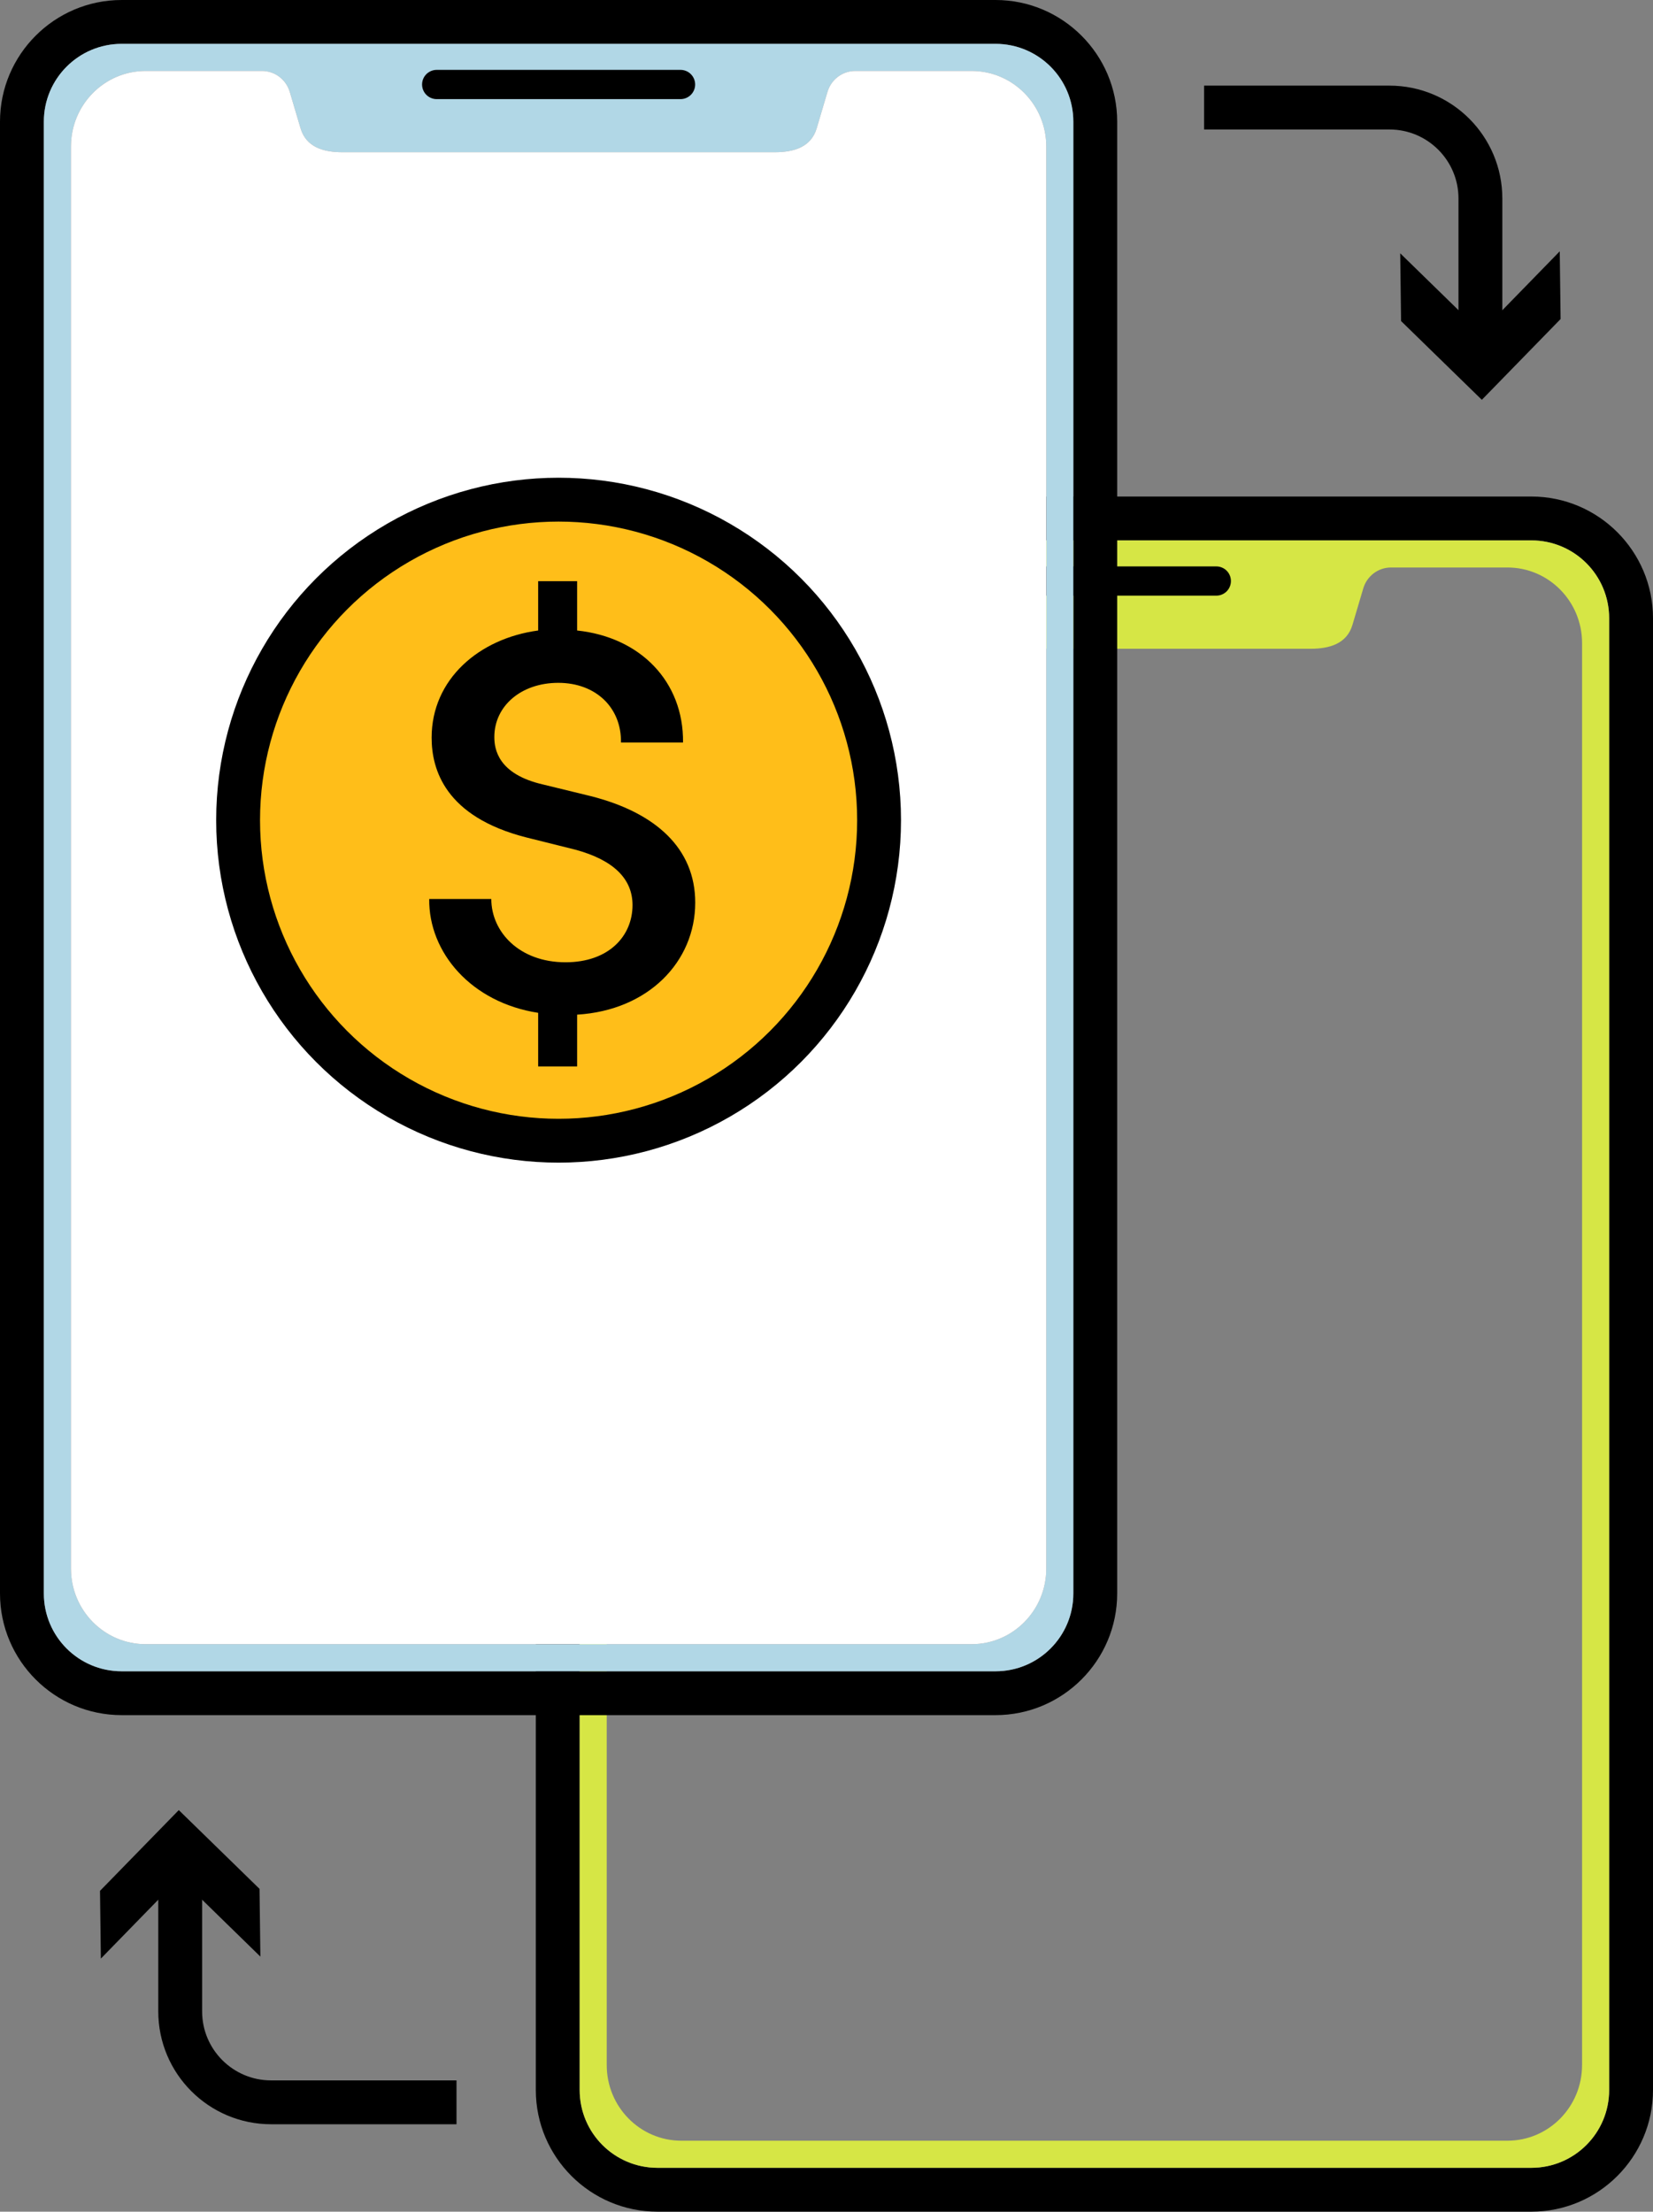 <?xml version="1.0" encoding="UTF-8"?><svg xmlns="http://www.w3.org/2000/svg" width="56.545" height="75.646" viewBox="0 0 56.545 75.646"><rect x="0" y="0" width="56.545" height="75.646" fill="#808080" stroke="none"/><defs><style>.d,.e{fill:none;}.d,.e,.f{stroke:#000;stroke-linejoin:round;}.d,.f{stroke-linecap:round;}.g{fill:#fff;}.h{fill:#b1d7e6;}.i{fill:#d6e645;}.e,.f{stroke-width:1.5px;}.f{fill:#ffbe19;}</style></defs><g id="a"/><g id="b"><g id="c"><g><g><path d="M52.384,18.483c1.47,0,2.661,1.191,2.661,2.661v50.341c0,1.47-1.191,2.661-2.661,2.661H22.49c-1.47,0-2.661-1.191-2.661-2.661V21.144c0-1.47,1.191-2.661,2.661-2.661h29.894m0-1.5H22.49c-2.294,0-4.161,1.867-4.161,4.161v50.341c0,2.294,1.867,4.161,4.161,4.161h29.894c2.294,0,4.161-1.867,4.161-4.161V21.144c0-2.294-1.867-4.161-4.161-4.161h0Z"/><path class="i" d="M52.384,18.483H22.49c-1.47,0-2.661,1.191-2.661,2.661v50.341c0,1.47,1.191,2.661,2.661,2.661h29.894c1.47,0,2.661-1.191,2.661-2.661V21.144c0-1.47-1.191-2.661-2.661-2.661Zm1.734,52.151c0,1.428-1.143,2.585-2.553,2.585H23.308c-1.41,0-2.553-1.157-2.553-2.585V21.995c0-1.428,1.143-2.585,2.553-2.585h3.983c.438,0,.823,.291,.949,.715l.369,1.245c.19,.642,.774,.82,1.436,.82h14.784c.662,0,1.246-.178,1.436-.82l.369-1.245c.126-.424,.511-.715,.949-.715h3.983c1.41,0,2.553,1.157,2.553,2.585v48.639Z"/><line class="d" x1="41.607" y1="19.873" x2="33.267" y2="19.873"/></g><g><g><path d="M34.055,1.5c1.47,0,2.661,1.191,2.661,2.661V54.502c0,1.47-1.191,2.661-2.661,2.661H4.161c-1.47,0-2.661-1.191-2.661-2.661V4.161c0-1.47,1.191-2.661,2.661-2.661h29.894m0-1.5H4.161C1.867,0,0,1.867,0,4.161V54.502c0,2.294,1.867,4.161,4.161,4.161h29.894c2.294,0,4.161-1.867,4.161-4.161V4.161c0-2.294-1.867-4.161-4.161-4.161h0Z"/><path class="h" d="M34.055,1.5H4.161c-1.47,0-2.661,1.191-2.661,2.661V54.502c0,1.47,1.191,2.661,2.661,2.661h29.894c1.47,0,2.661-1.191,2.661-2.661V4.161c0-1.47-1.191-2.661-2.661-2.661Zm1.734,52.151c0,1.428-1.143,2.585-2.553,2.585H4.98c-1.41,0-2.553-1.157-2.553-2.585V5.012c0-1.428,1.143-2.585,2.553-2.585h3.983c.438,0,.823,.291,.949,.715l.369,1.245c.19,.642,.774,.82,1.436,.82h14.784c.662,0,1.246-.178,1.436-.82l.369-1.245c.126-.424,.511-.715,.949-.715h3.983c1.41,0,2.553,1.157,2.553,2.585V53.651Z"/><line class="d" x1="23.279" y1="2.89" x2="14.938" y2="2.89"/></g><path class="g" d="M35.79,53.651c0,1.428-1.143,2.585-2.553,2.585H4.98c-1.41,0-2.553-1.157-2.553-2.585V5.012c0-1.428,1.143-2.585,2.553-2.585h3.983c.438,0,.823,.291,.949,.715l.369,1.245c.19,.642,.774,.82,1.436,.82h14.784c.662,0,1.246-.178,1.436-.82l.369-1.245c.126-.424,.511-.715,.949-.715h3.983c1.41,0,2.553,1.157,2.553,2.585V53.651Z"/></g><path class="e" d="M15.616,71.906h-6.341c-1.718,0-3.111-1.393-3.111-3.111v-4.938"/><polygon points="8.907 66.922 6.145 64.226 3.45 66.99 3.421 64.673 6.116 61.911 8.878 64.605 8.907 66.922"/><path class="e" d="M41.189,3.679h6.341c1.718,0,3.111,1.393,3.111,3.111v4.938"/><polygon points="47.898 8.664 50.661 11.36 53.355 8.596 53.384 10.912 50.69 13.675 47.927 10.981 47.898 8.664"/><g><circle class="f" cx="19.108" cy="28.053" r="10.963"/><path d="M19.742,34.705v1.77h-1.333v-1.833c-2.291-.354-3.747-2.062-3.727-3.894h2.124c0,1.124,.958,2.165,2.54,2.165,1.478,0,2.291-.895,2.291-1.957,0-.895-.646-1.54-1.957-1.895l-1.667-.416c-2.791-.708-3.248-2.332-3.248-3.415,0-1.999,1.624-3.394,3.644-3.665v-1.687h1.333v1.687c2.167,.229,3.645,1.749,3.623,3.831h-2.123c.02-1.187-.855-2.041-2.145-2.041-1.27,0-2.187,.792-2.187,1.853,0,.416,.126,1.271,1.667,1.624l1.624,.396c2.228,.562,3.581,1.79,3.581,3.644,0,2.02-1.604,3.686-4.04,3.832Z"/></g></g></g></g></svg>